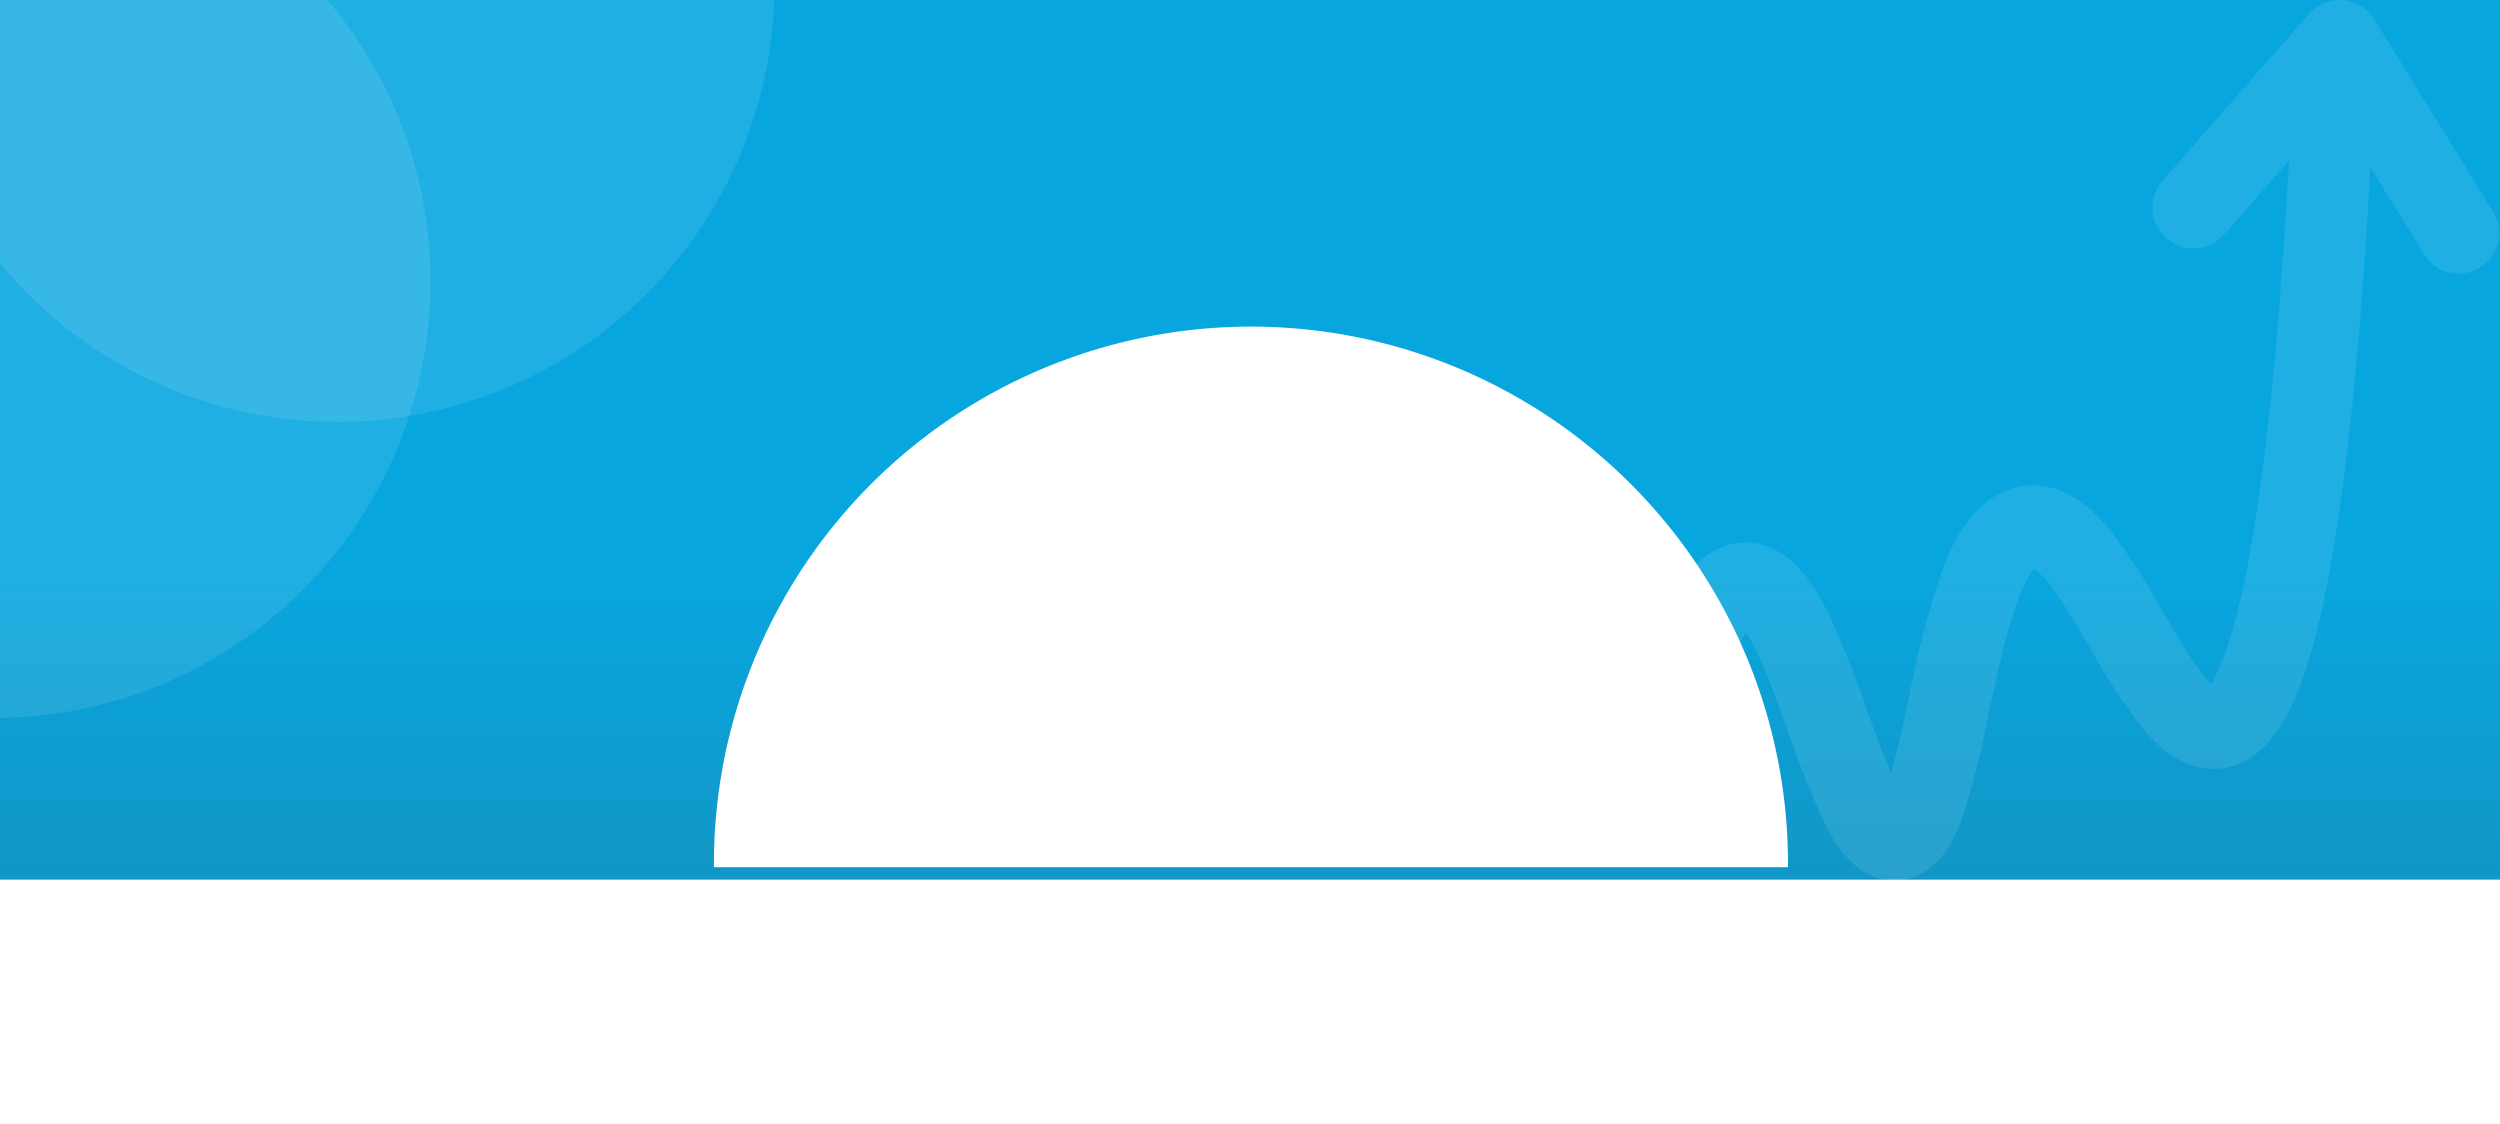 <svg xmlns="http://www.w3.org/2000/svg" xmlns:xlink="http://www.w3.org/1999/xlink" width="540" height="242.807" viewBox="0 0 540 242.807">
  <defs>
    <linearGradient id="linear-gradient" x1="0.5" y1="0.651" x2="0.5" y2="1.017" gradientUnits="objectBoundingBox">
      <stop offset="0" stop-color="#08a6df"/>
      <stop offset="1" stop-color="#1296c5"/>
    </linearGradient>
    <filter id="Intersection_7" x="98.707" y="15.799" width="342.995" height="227.008" filterUnits="userSpaceOnUse">
      <feOffset dy="-4" input="SourceAlpha"/>
      <feGaussianBlur stdDeviation="18.5" result="blur"/>
      <feFlood flood-opacity="0.102"/>
      <feComposite operator="in" in2="blur"/>
      <feComposite in="SourceGraphic"/>
    </filter>
  </defs>
  <g id="Group_15255" data-name="Group 15255" transform="translate(-30 -66)">
    <rect id="Rectangle_3505" data-name="Rectangle 3505" width="540" height="190" transform="translate(30 66)" fill="url(#linear-gradient)"/>
    <g transform="matrix(1, 0, 0, 1, 30, 66)" filter="url(#Intersection_7)">
      <path id="Intersection_7-2" data-name="Intersection 7" d="M0,113.769a116,116,0,1,1,231.995,0Z" transform="translate(154.21 77.54)" fill="#fff"/>
    </g>
    <path id="Path_45863" data-name="Path 45863" d="M231.222,105.721a8.7,8.7,0,0,1-12.031-2.87L207.6,84.076c-2.361,42.2-5.826,74.016-10.291,94.6-2.346,10.8-4.979,18.746-8.051,24.274-3.738,6.767-8.52,10.468-14.21,11.027h-1.423c-8.293,0-13.953-7.13-15.9-9.562a140.238,140.238,0,0,1-10.336-15.906c-2.709-4.653-5.524-9.456-8.187-13.1a23.487,23.487,0,0,0-4.237-4.728c-.832,1-2.436,3.489-4.358,9.365-2.1,6.4-3.8,14.38-5.463,22.1A197.4,197.4,0,0,1,119.9,223.18c-1.347,3.957-4.9,14.441-14.513,14.924h-.651c-8.853,0-13.423-9.139-15.133-12.628a185.47,185.47,0,0,1-7.567-18.9c-2.088-5.816-4.252-11.827-6.432-16.616a46.439,46.439,0,0,0-2.906-5.5,48.925,48.925,0,0,0-4.162,9.5,8.8,8.8,0,1,1-16.646-5.725c3.375-9.773,9.156-22.794,20.415-23.1h.363c9.958,0,15.421,10.574,17.237,14.063a188.632,188.632,0,0,1,8.675,21.4c1.513,4.109,3.541,9.849,5.478,14.3a2.252,2.252,0,0,1,.166-.6c1.286-4.532,2.467-10.045,3.723-15.891a205.972,205.972,0,0,1,6.886-26.51c1.513-4.244,6.25-17.114,17.388-18.927,6.643-1.088,13.075,2.1,19.143,9.486a137.015,137.015,0,0,1,11.214,17.25c2.6,4.532,5.07,8.685,7.461,12.084a30.4,30.4,0,0,0,3.133,3.852c1.665-2.538,4.979-9.547,8.308-27.7,3.617-19.818,6.477-48.458,8.535-85.315L176.031,98.562a8.833,8.833,0,1,1-13.257-11.676L194.342,50.92a8.817,8.817,0,0,1,14.1,1.178L234.1,93.652a8.752,8.752,0,0,1-2.875,12.069Z" transform="translate(334.41 18.067)" fill="#fff" opacity="0.1"/>
    <path id="Intersection_5" data-name="Intersection 5" d="M0,56.816V0H167.224a94.332,94.332,0,0,1-94.36,91.124A94.29,94.29,0,0,1,0,56.816Z" transform="translate(30 66)" fill="#fff" opacity="0.1"/>
    <path id="Intersection_6" data-name="Intersection 6" d="M0,0H70.681A93.752,93.752,0,0,1,92.993,60.844,94.323,94.323,0,0,1,0,155.069Z" transform="translate(30.002 66)" fill="#fff" opacity="0.1"/>
  </g>
</svg>
